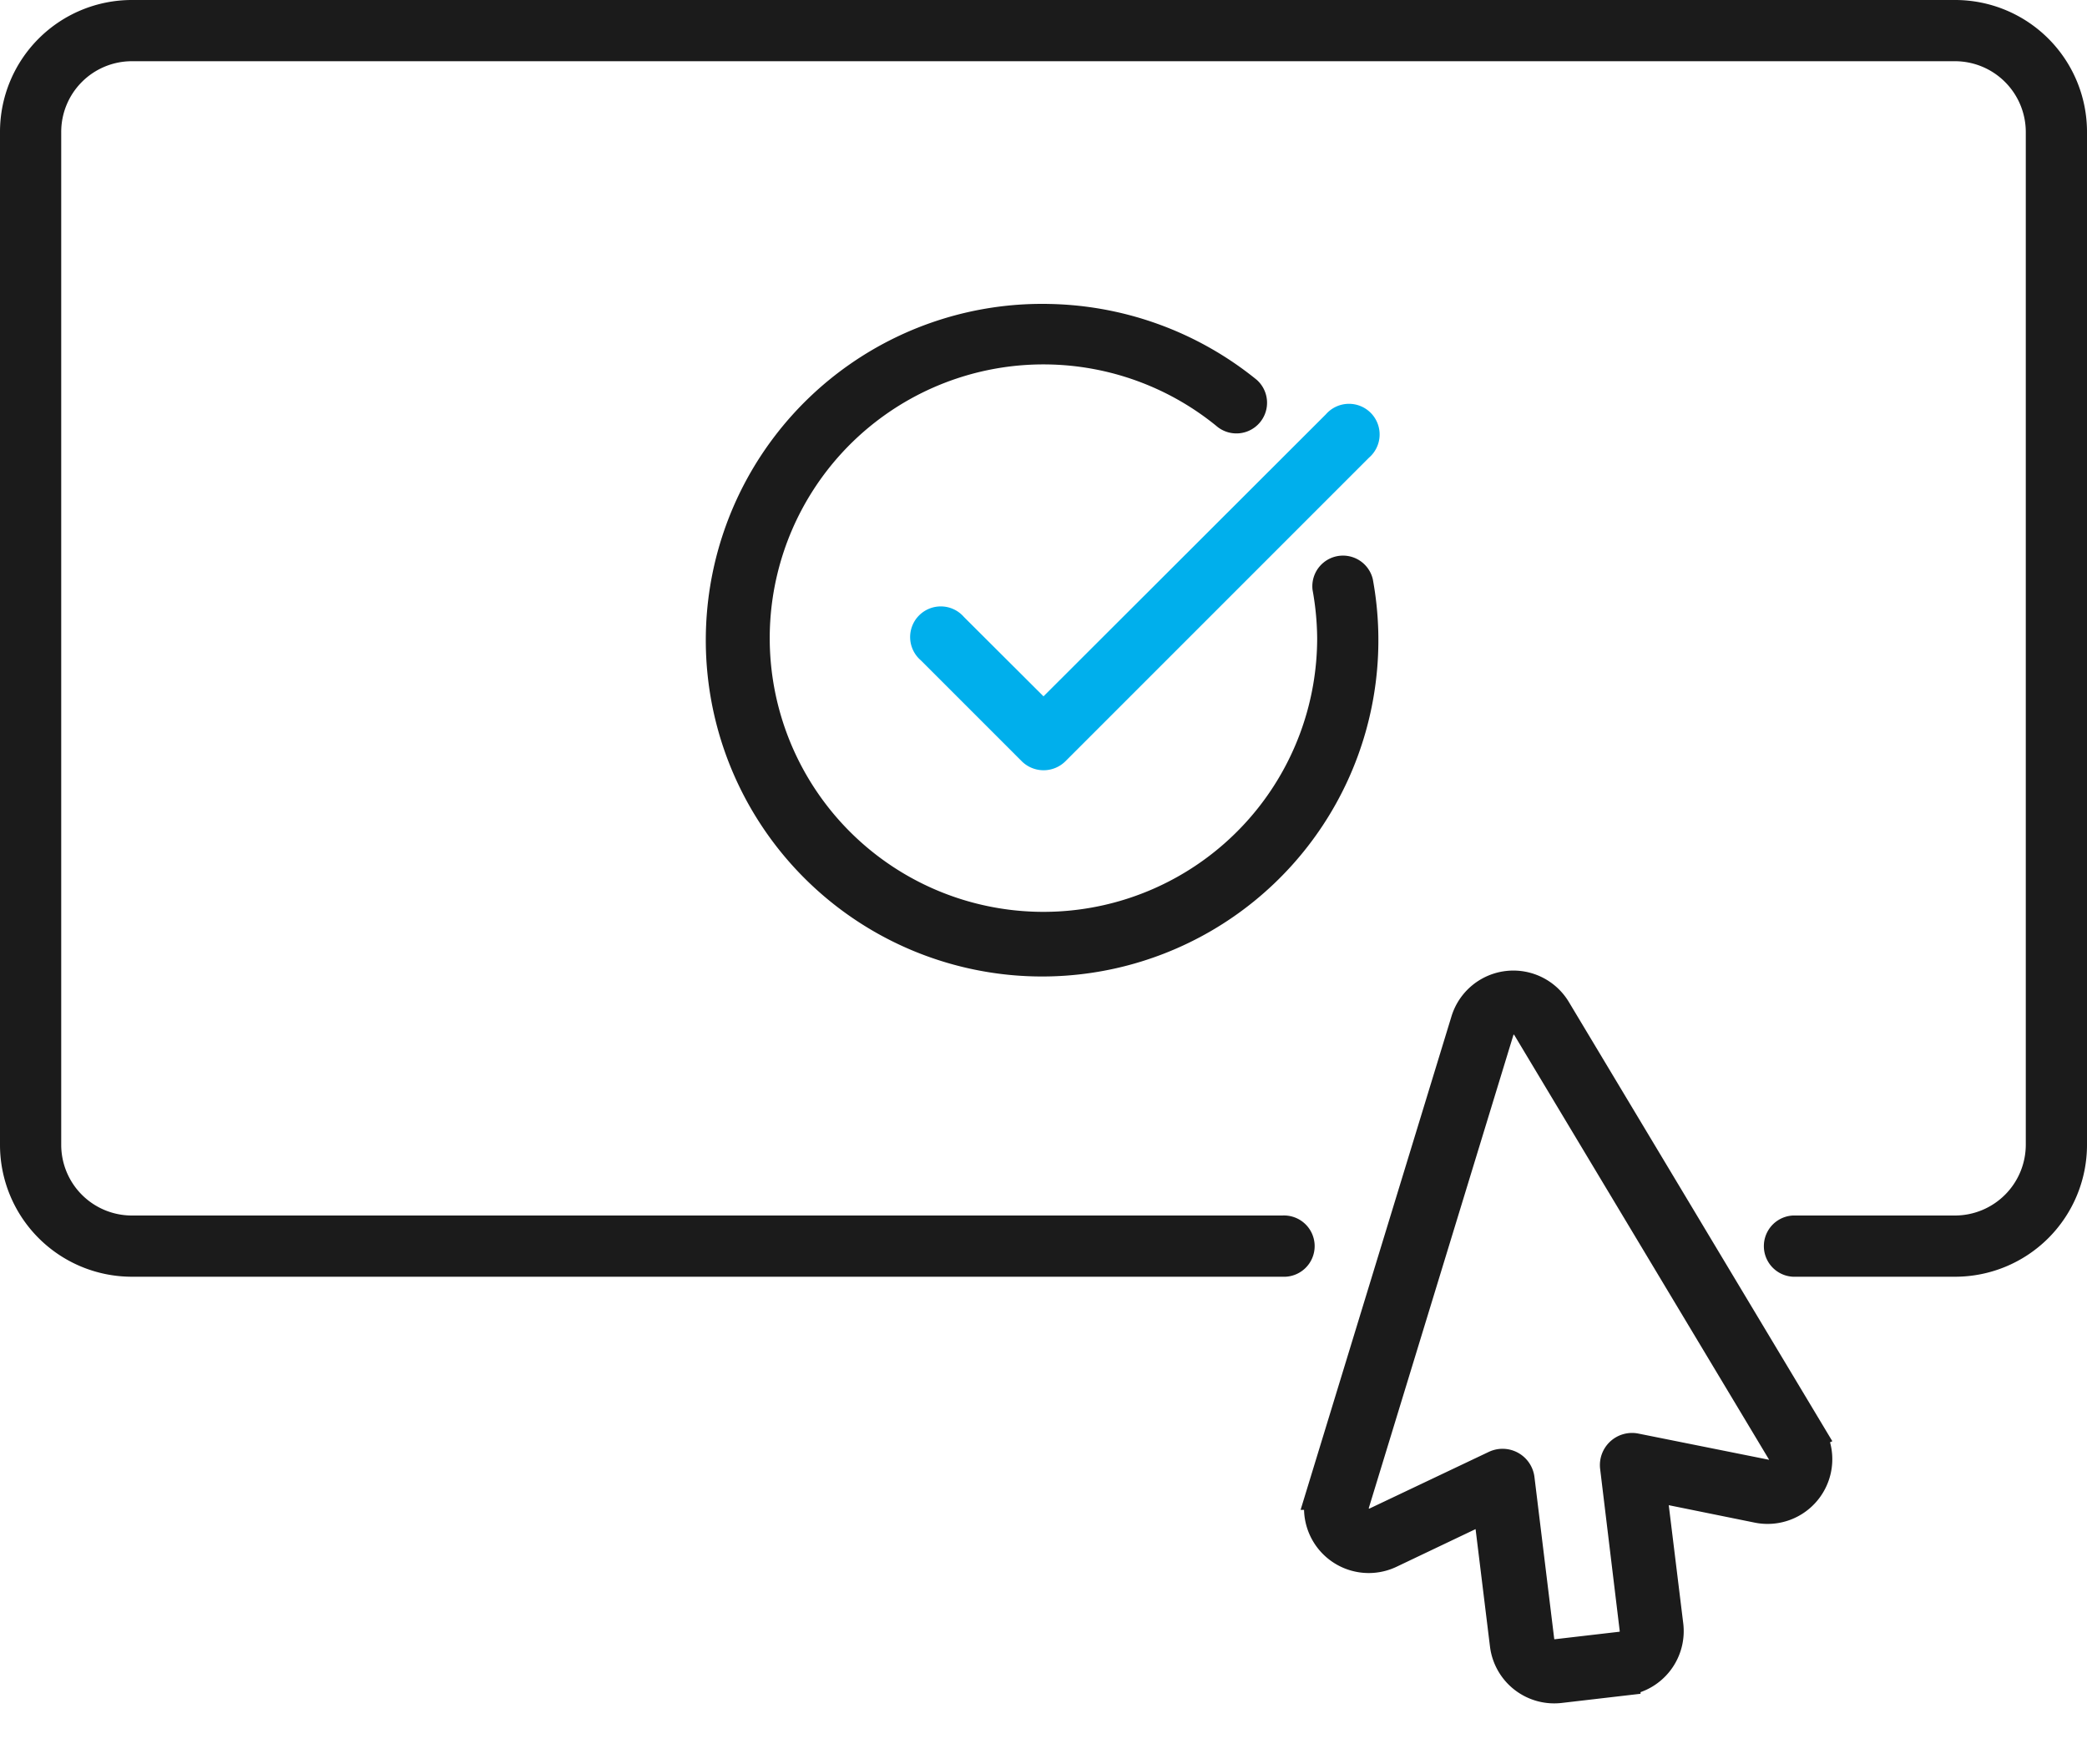 <?xml version="1.0" encoding="UTF-8"?> <svg xmlns="http://www.w3.org/2000/svg" width="197.478" height="166.925" viewBox="0 0 197.478 166.925"><g id="Groupe_6758" data-name="Groupe 6758" transform="translate(-1029.961 -2893.25)"><path id="Tracé_1250" data-name="Tracé 1250" d="M897.878,88.668a2.4,2.4,0,1,0-3.374,3.393l9.584,9.584a2.434,2.434,0,0,0,3.393,0l28.753-28.753a2.4,2.4,0,1,0-3.374-3.393L905.776,96.547Z" transform="translate(222.924 2863.297)" fill="#00afec" stroke="#00afec" stroke-width="1"></path><path id="Tracé_1251" data-name="Tracé 1251" d="M915.046,63.75A31.321,31.321,0,1,0,945.716,89.4a2.4,2.4,0,0,0-4.716.843,27.016,27.016,0,0,1,.441,4.658,26.4,26.4,0,1,1-9.584-20.376,2.4,2.4,0,0,0,3.029-3.719,31.571,31.571,0,0,0-19.839-7.054Z" transform="translate(213.654 2858.753)" fill="#1b1b1b" stroke="#1b1b1b" stroke-width="1"></path><path id="Tracé_1252" data-name="Tracé 1252" d="M42.48,32.533,7.719,1.189A4.624,4.624,0,0,0,0,4.629v46.8A4.624,4.624,0,0,0,7.744,54.84l7.645-7,5.4,12.133a4.624,4.624,0,0,0,6.1,2.343l5.635-2.466a4.624,4.624,0,0,0,2.343-6.165l-5.4-12.133,10.321-1a4.624,4.624,0,0,0,2.688-8.015Zm-2.947,4.932L27.078,38.7a1.541,1.541,0,0,0-1.233,2.158L32.109,55a1.541,1.541,0,0,1-.789,2.035L25.685,59.5a1.541,1.541,0,0,1-2.035-.777L17.386,44.63a1.541,1.541,0,0,0-2.466-.506l-9.211,8.41A1.541,1.541,0,0,1,3.12,51.4V4.6A1.541,1.541,0,0,1,5.7,3.457L40.457,34.79a1.541,1.541,0,0,1-.912,2.713Z" transform="translate(1170.09 2985.434) rotate(17)" fill="#1b1b1b" stroke="#1b1b1b" stroke-width="3"></path><path id="Tracé_1253" data-name="Tracé 1253" d="M860.731,168.553H969.608a2.4,2.4,0,1,0,0-4.792H860.731a7.188,7.188,0,0,1-7.188-7.188V60.73a7.188,7.188,0,0,1,7.188-7.188h172.517a7.207,7.207,0,0,1,7.188,7.188v95.843a7.207,7.207,0,0,1-7.188,7.188h-15.335a2.4,2.4,0,0,0,0,4.792h15.335a11.98,11.98,0,0,0,11.98-11.98V60.73a11.98,11.98,0,0,0-11.98-11.98H860.731A11.98,11.98,0,0,0,848.75,60.73v95.843a11.98,11.98,0,0,0,11.981,11.98Z" transform="translate(181.711 2845)" fill="#1b1b1b" stroke="#1b1b1b" stroke-width="1"></path></g></svg> 